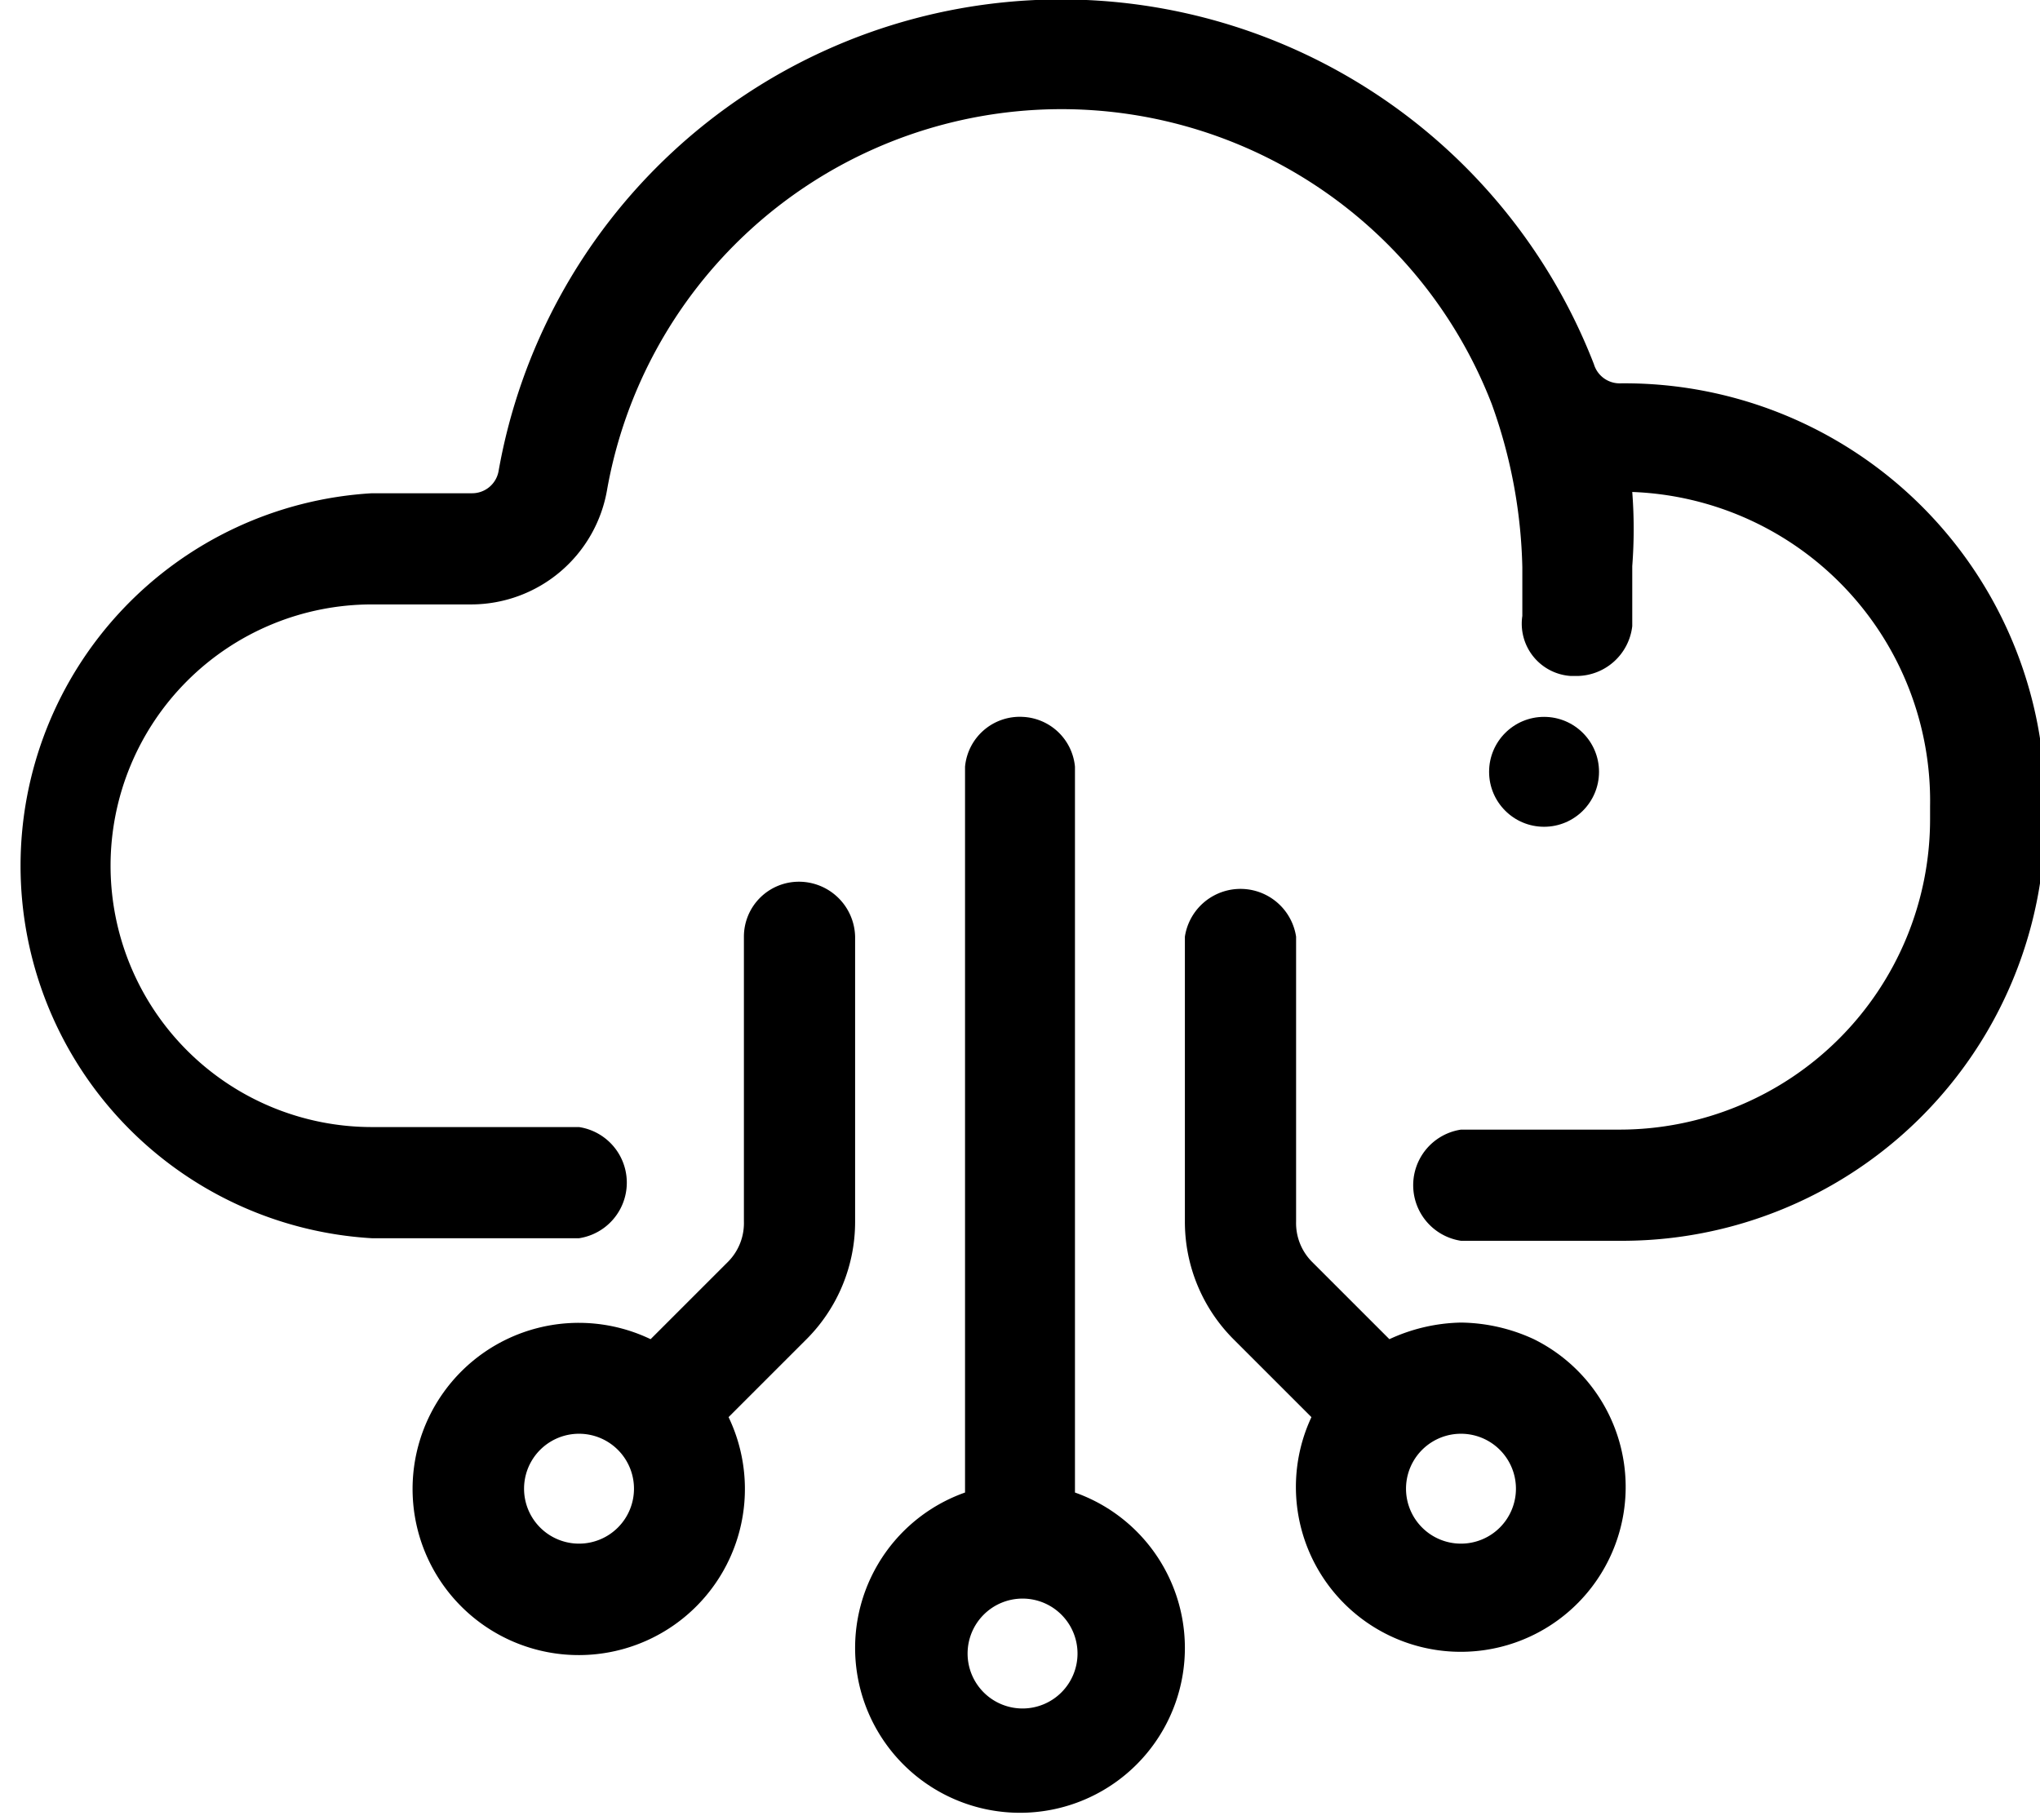 <svg xmlns="http://www.w3.org/2000/svg" viewBox="0 0 15.96 14.24"><g id="Layer_2" data-name="Layer 2"><g id="Layer_1-2" data-name="Layer 1"><path d="M12.67,3a.21.21,0,0,1-.2-.15h0a4.47,4.47,0,0,0-8.57.84.21.21,0,0,1-.21.17H2.91a2.92,2.92,0,0,0,0,5.83H4.53a.44.44,0,0,0,0-.87H2.91a2,2,0,1,1,0-4.09h.78a1.08,1.08,0,0,0,1.06-.9,3.61,3.61,0,0,1,6.92-.67h0a4,4,0,0,1,.24,1.28c0,.13,0,.25,0,.38a.41.41,0,0,0,.38.47h.05a.44.44,0,0,0,.43-.39c0-.16,0-.31,0-.47a3.77,3.77,0,0,0,0-.58A2.42,2.42,0,0,1,15.1,6.31v.1a2.43,2.43,0,0,1-2.43,2.43H11.43a.44.44,0,0,0,0,.87h1.24A3.31,3.31,0,0,0,16,6.41v-.1A3.29,3.29,0,0,0,12.67,3Z"/><circle cx="12.08" cy="6.04" r="0.43"/><path d="M8,5.61A.43.43,0,0,0,7.55,6v5.68a1.29,1.29,0,1,0,.86,0V6A.43.43,0,0,0,8,5.61Zm0,7.76a.43.43,0,1,1,.43-.43A.43.43,0,0,1,8,13.37Z"/><path d="M6.25,6.9a.43.43,0,0,0-.43.43V9.56a.43.43,0,0,1-.12.31l-.61.61a1.3,1.3,0,1,0,.61.61l.61-.61a1.3,1.3,0,0,0,.38-.92V7.33A.44.44,0,0,0,6.25,6.9ZM4.53,12.08a.43.43,0,0,1-.43-.43.43.43,0,1,1,.86,0A.43.43,0,0,1,4.53,12.08Z"/><path d="M11.43,10.35a1.39,1.39,0,0,0-.56.13l-.61-.61a.43.43,0,0,1-.12-.31V7.33a.44.44,0,0,0-.87,0V9.56a1.3,1.3,0,0,0,.38.92l.61.61A1.29,1.29,0,1,0,12,10.48,1.39,1.39,0,0,0,11.43,10.35Zm0,1.73a.43.43,0,0,1-.43-.43.43.43,0,1,1,.86,0A.43.43,0,0,1,11.43,12.08Z"/></g></g></svg>